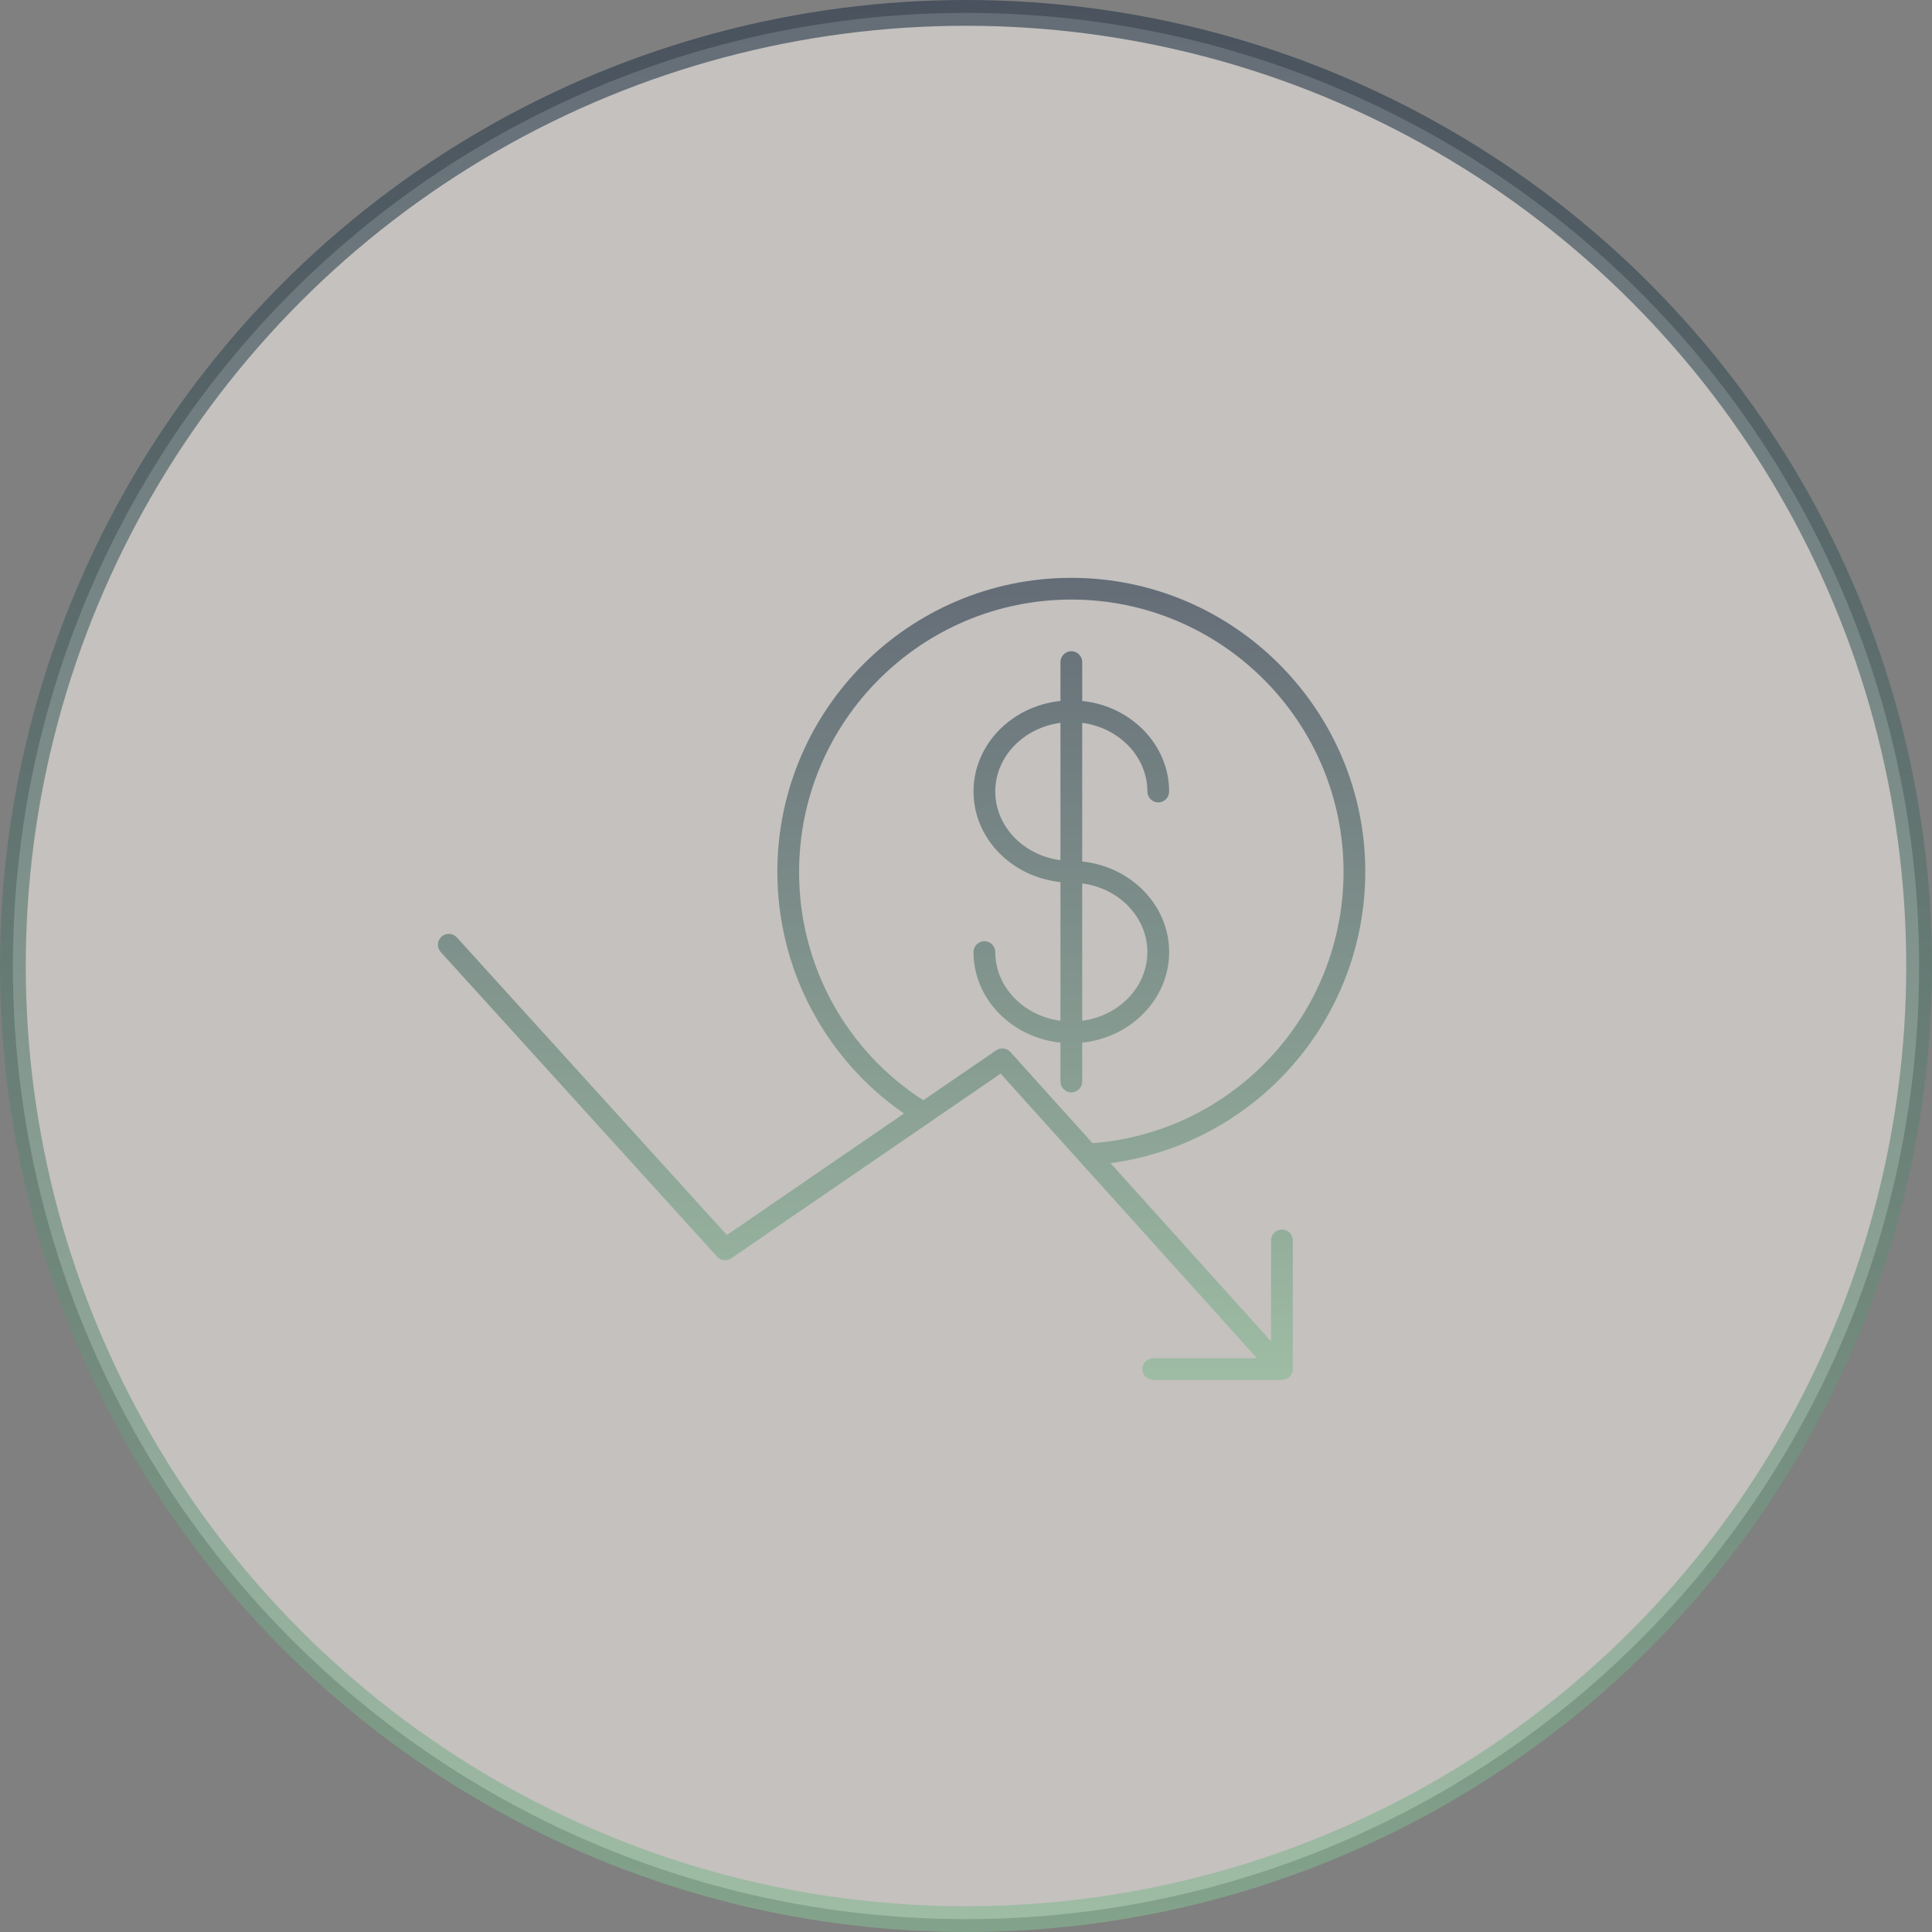 <svg width="75" height="75" viewBox="0 0 75 75" fill="none" xmlns="http://www.w3.org/2000/svg">
<rect x="0" y="0" width="75" height="75" fill="#808080" stroke="none"/>
<circle opacity="0.6" cx="37.5" cy="37.5" r="37" fill="#F1EDE7" stroke="url(#paint0_linear_2120_1164)"/>
<g opacity="0.6" clip-path="url(#clip0_2120_1164)">
<path d="M41.589 22.432C35.296 22.432 30.177 27.551 30.177 33.843C30.176 35.689 30.622 37.507 31.479 39.141C32.336 40.776 33.576 42.178 35.094 43.227L28.216 47.944L17.734 36.39C17.659 36.307 17.554 36.257 17.442 36.252C17.331 36.246 17.221 36.286 17.138 36.361C17.056 36.436 17.006 36.541 17 36.653C16.995 36.765 17.034 36.874 17.109 36.957L27.838 48.783C27.907 48.858 28 48.907 28.102 48.918C28.203 48.93 28.305 48.905 28.389 48.847L36.098 43.562L38.844 41.678L41.92 45.093L48.794 52.724H44.77C44.658 52.724 44.551 52.769 44.472 52.848C44.392 52.927 44.348 53.034 44.348 53.146C44.348 53.258 44.392 53.365 44.472 53.445C44.551 53.524 44.658 53.568 44.77 53.568H49.764C49.876 53.568 49.984 53.524 50.063 53.445C50.142 53.365 50.186 53.258 50.186 53.146V48.152C50.186 48.04 50.142 47.932 50.063 47.853C49.984 47.774 49.876 47.73 49.764 47.73C49.653 47.73 49.545 47.774 49.466 47.853C49.387 47.932 49.343 48.04 49.343 48.152V52.073L43.11 45.154C45.848 44.784 48.359 43.434 50.177 41.354C51.996 39.275 52.999 36.606 53 33.843C53 27.551 47.881 22.432 41.589 22.432ZM42.412 44.379L39.224 40.839C39.155 40.763 39.062 40.715 38.96 40.703C38.858 40.691 38.756 40.716 38.672 40.773L35.843 42.713C34.359 41.759 33.139 40.446 32.296 38.896C31.453 37.345 31.015 35.608 31.021 33.843C31.021 28.016 35.762 23.275 41.589 23.275C47.416 23.275 52.156 28.016 52.156 33.843C52.156 39.368 47.892 43.957 42.412 44.379ZM44.541 30.727C44.541 30.839 44.586 30.946 44.665 31.025C44.744 31.104 44.851 31.149 44.963 31.149C45.075 31.149 45.182 31.104 45.262 31.025C45.341 30.946 45.385 30.839 45.385 30.727C45.385 28.909 43.906 27.407 42.011 27.211V25.702C42.011 25.59 41.966 25.483 41.887 25.404C41.808 25.325 41.701 25.28 41.589 25.28C41.477 25.28 41.37 25.325 41.29 25.404C41.211 25.483 41.167 25.59 41.167 25.702V27.211C39.271 27.407 37.792 28.909 37.792 30.727C37.792 32.545 39.271 34.046 41.167 34.242V39.626C39.738 39.438 38.636 38.314 38.636 36.959C38.636 36.847 38.592 36.74 38.512 36.661C38.433 36.582 38.326 36.537 38.214 36.537C38.102 36.537 37.995 36.582 37.916 36.661C37.837 36.74 37.792 36.847 37.792 36.959C37.792 38.777 39.271 40.279 41.167 40.475V41.984C41.167 42.096 41.212 42.203 41.291 42.282C41.37 42.361 41.477 42.406 41.589 42.406C41.701 42.406 41.808 42.361 41.887 42.282C41.967 42.203 42.011 42.096 42.011 41.984V40.475C43.906 40.279 45.386 38.777 45.386 36.959C45.386 35.142 43.906 33.64 42.011 33.444V28.061C43.44 28.248 44.541 29.372 44.541 30.727ZM38.636 30.727C38.636 29.372 39.738 28.248 41.167 28.061V33.393C39.738 33.206 38.636 32.082 38.636 30.727ZM44.541 36.959C44.541 38.314 43.44 39.438 42.011 39.626V34.293C43.44 34.48 44.541 35.605 44.541 36.959Z" fill="url(#paint1_linear_2120_1164)"/>
</g>
<defs>
<linearGradient id="paint0_linear_2120_1164" x1="37.5" y1="0" x2="37.5" y2="75" gradientUnits="userSpaceOnUse">
<stop stop-color="#253447"/>
<stop offset="1" stop-color="#86BA93"/>
</linearGradient>
<linearGradient id="paint1_linear_2120_1164" x1="35" y1="22.432" x2="35" y2="53.568" gradientUnits="userSpaceOnUse">
<stop stop-color="#253447"/>
<stop offset="1" stop-color="#86BA93"/>
</linearGradient>
<clipPath id="clip0_2120_1164">
<rect width="36" height="36" fill="white" transform="translate(17 20)"/>
</clipPath>
</defs>
</svg>
